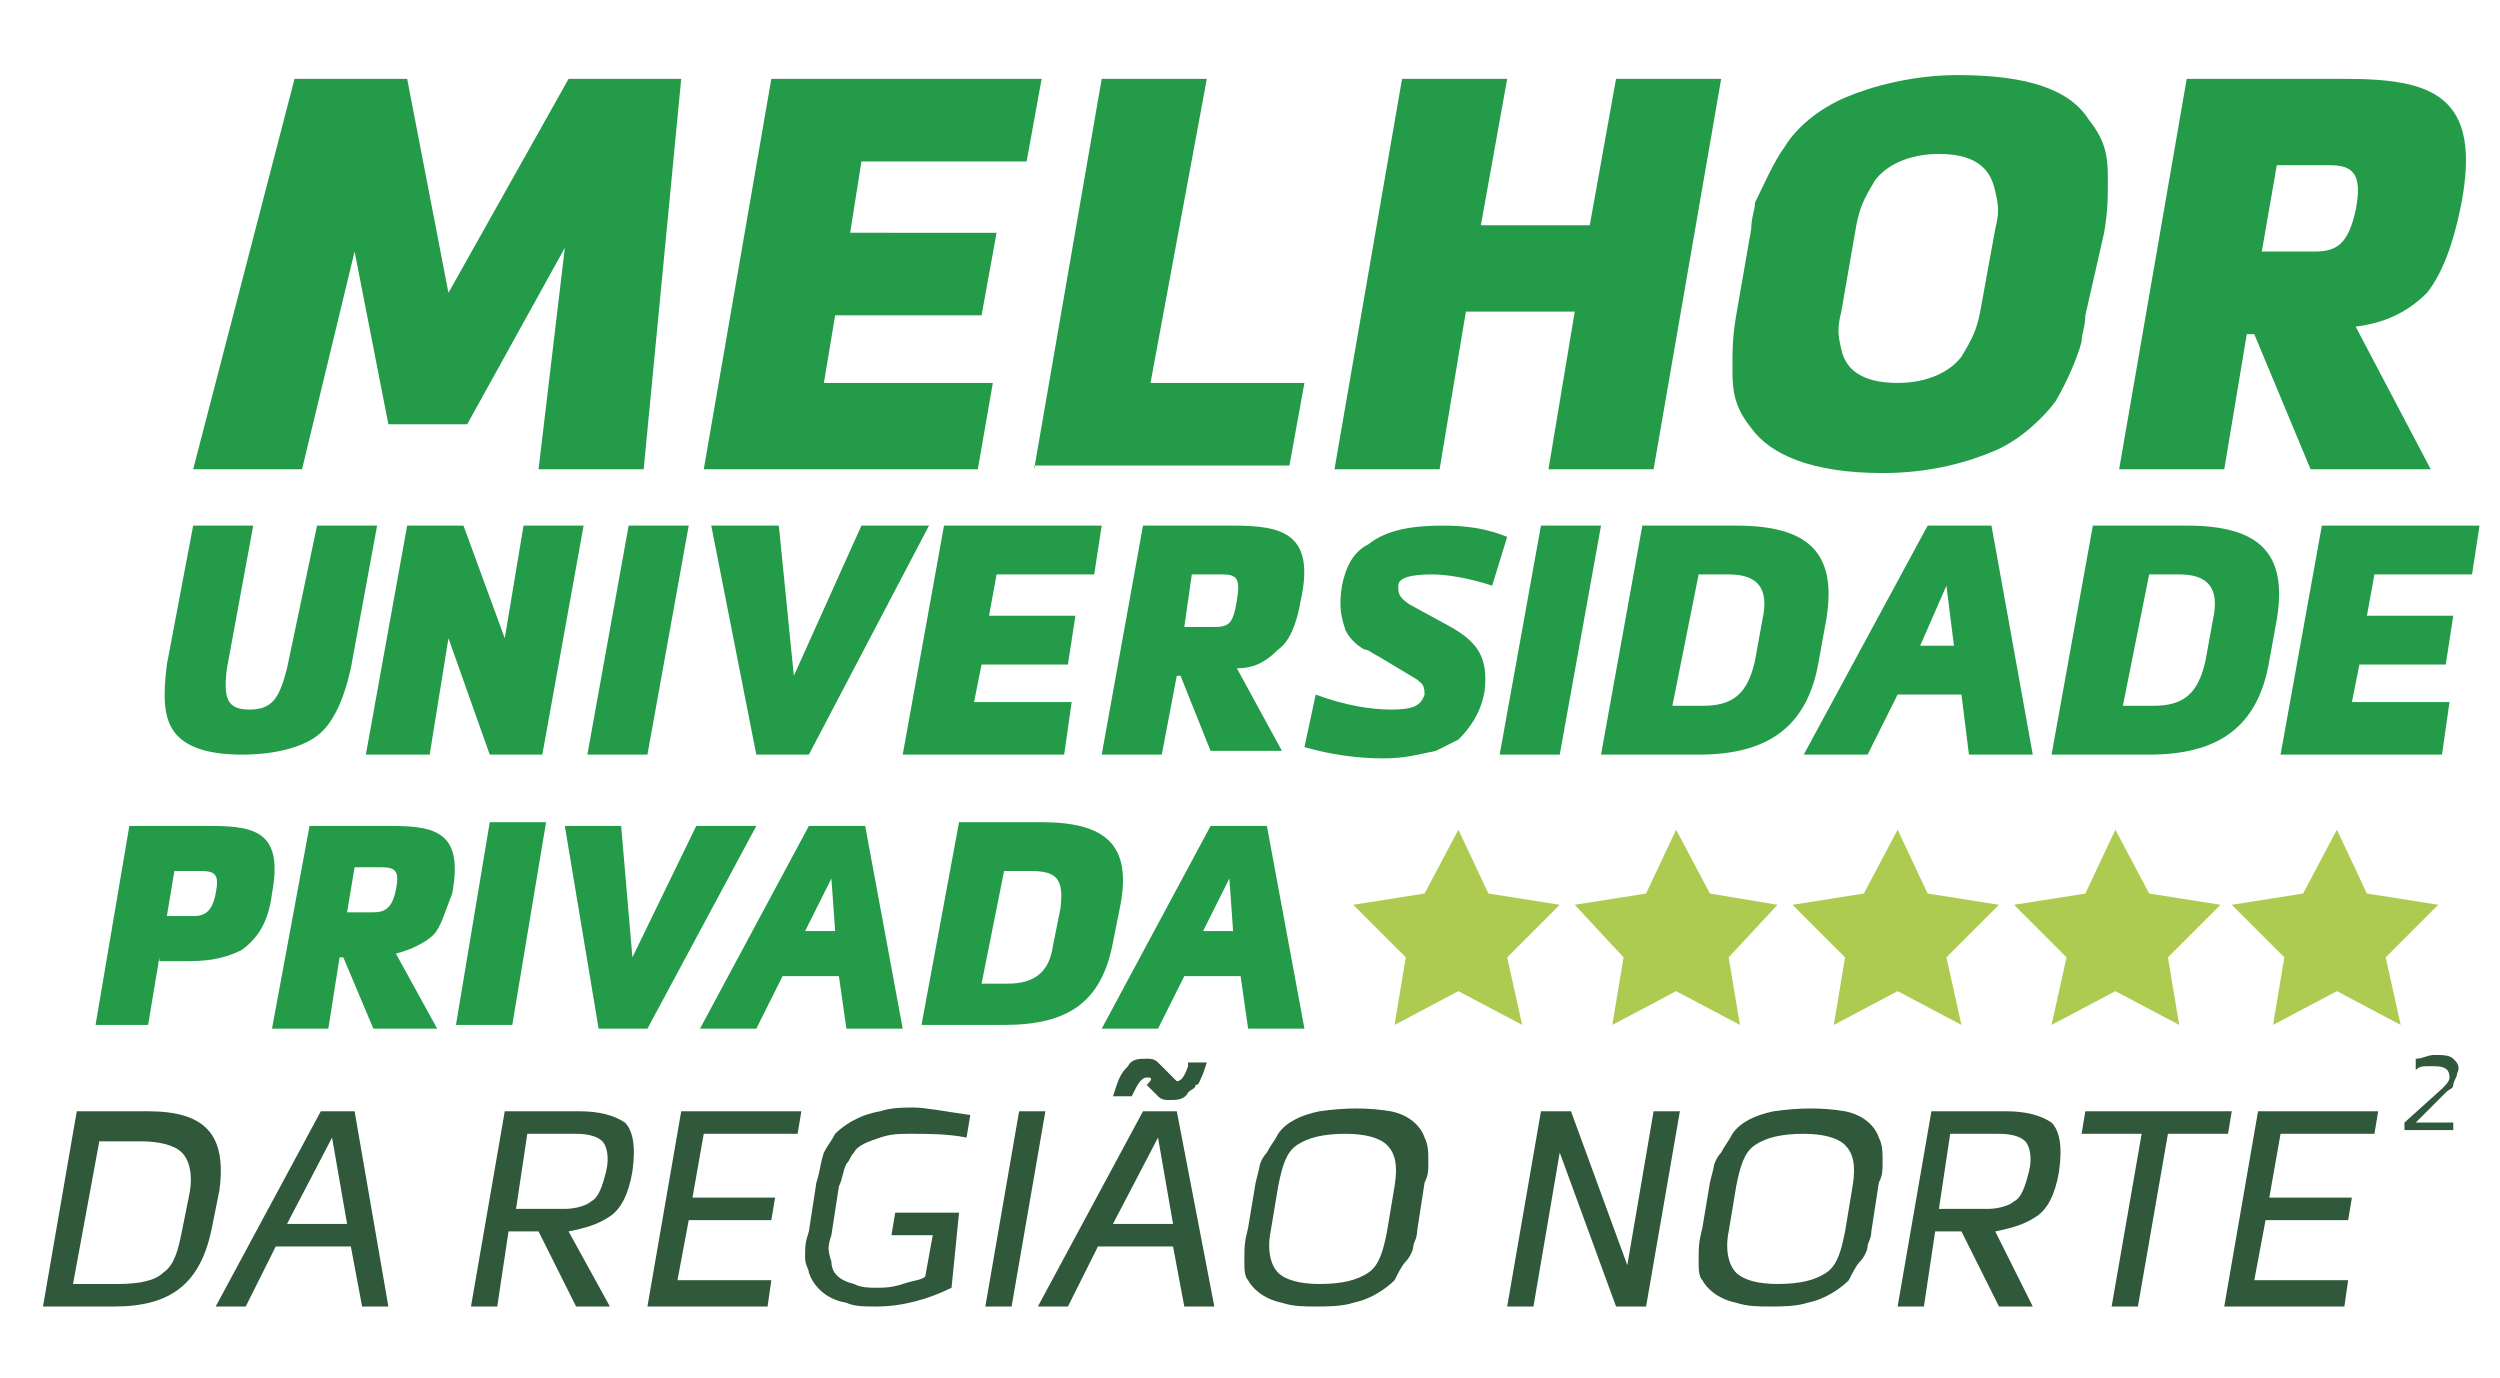 <svg xmlns="http://www.w3.org/2000/svg" xmlns:xlink="http://www.w3.org/1999/xlink" viewBox="0 0 65.5 36.7" width="176" height="97">
<style type="text/css">
	.st0{fill:#30583A;}
	.st1{clip-path:url(#SVGID_2_);}
	.st2{fill:#239B49;}
	.st3{clip-path:url(#SVGID_4_);}
	.st4{clip-path:url(#SVGID_6_);}
	.st5{clip-path:url(#SVGID_8_);}
	.st6{clip-path:url(#SVGID_10_);fill:#ADCB50;}
	.st7{clip-path:url(#SVGID_12_);fill:#ADCB50;}
	.st8{clip-path:url(#SVGID_14_);fill:#ADCB50;}
	.st9{clip-path:url(#SVGID_16_);fill:#ADCB50;}
	.st10{clip-path:url(#SVGID_18_);fill:#ADCB50;}
</style>
<g>
	<path class="st0" d="M63.8,28.2c0.2,0,0.3-0.1,0.5-0.1c0.2,0,0.4,0,0.5,0.1c0.1,0.1,0.2,0.2,0.1,0.4c0,0.1-0.1,0.2-0.1,0.3
		c0,0.1-0.1,0.1-0.2,0.2l-0.8,0.8h1l0,0.2h-1.3l0-0.2l1-0.9c0.1-0.1,0.2-0.2,0.2-0.3c0-0.2-0.1-0.3-0.4-0.3c0,0-0.1,0-0.2,0
		c-0.1,0-0.2,0-0.3,0.1L63.8,28.2z"/>
</g>
<g>
	<g>
		<defs>
			<rect id="SVGID_1_" x="4.1" width="61.1" height="16.2"/>
		</defs>
		<clipPath id="SVGID_2_">
			<use xlink:href="#SVGID_1_"  style="overflow:visible;"/>
		</clipPath>
		<g class="st1">
			<path class="st2" d="M13.8,12.5l0.7-5.9l-2.6,4.7H9.8L8.9,6.7l-1.4,5.8H4.6L7.3,2.1h3l1.1,5.7l3.2-5.7h3l-1,10.4H13.8z"/>
			<path class="st2" d="M25.5,12.5h-7.3L20,2.1h7.2l-0.4,2.2h-4.4l-0.3,1.9H26l-0.4,2.2h-3.9l-0.3,1.8h4.5L25.5,12.5z"/>
			<path class="st2" d="M27,12.5l1.8-10.4h2.8l-1.5,8.1h4.1l-0.4,2.2H27z"/>
			<path class="st2" d="M40.7,12.5l0.7-4.2h-2.9l-0.7,4.2H35l1.8-10.4h2.8L38.9,6h2.9l0.7-3.9h2.8l-1.8,10.4H40.7z"/>
			<path class="st2" d="M55,8.4c0,0.3-0.1,0.5-0.1,0.7c-0.1,0.4-0.4,1.1-0.7,1.6c-0.3,0.4-0.9,1-1.6,1.3c-0.7,0.3-1.7,0.6-3,0.6
				c-1.9,0-3-0.5-3.5-1.2c-0.4-0.5-0.5-0.9-0.5-1.5c0-0.6,0-0.9,0.1-1.5l0.4-2.3c0-0.3,0.1-0.5,0.1-0.7C46.4,5,46.7,4.3,47,3.9
				c0.3-0.5,0.9-1,1.6-1.3c0.7-0.3,1.8-0.6,3-0.6c1.9,0,3,0.4,3.5,1.2c0.4,0.5,0.5,0.9,0.5,1.5c0,0.6,0,0.9-0.1,1.5L55,8.4z
				 M52.6,6.1c0.1-0.4,0.1-0.6,0-1c-0.1-0.5-0.4-1-1.5-1c-0.8,0-1.4,0.3-1.7,0.7c-0.3,0.5-0.4,0.7-0.5,1.2l-0.4,2.3
				c-0.1,0.4-0.1,0.6,0,1c0.1,0.5,0.5,0.9,1.5,0.9c0.8,0,1.4-0.3,1.7-0.7c0.3-0.5,0.4-0.7,0.5-1.2L52.6,6.1z"/>
			<path class="st2" d="M64.1,7.8c-0.5,0.5-1.1,0.8-1.9,0.9l2,3.8H61l-1.5-3.6h-0.2l-0.6,3.6h-2.8l1.8-10.4h4.2
				c2.3,0,3.7,0.4,3.1,3.4C64.8,6.5,64.5,7.3,64.1,7.8z M59.7,6.7h1.4c0.6,0,0.9-0.2,1.1-1.1c0.2-1-0.1-1.2-0.7-1.2h-1.4L59.7,6.7z"
				/>
		</g>
	</g>
</g>
<g>
	<g>
		<defs>
			<rect id="SVGID_3_" x="2.8" y="12.8" width="62.7" height="9.4"/>
		</defs>
		<clipPath id="SVGID_4_">
			<use xlink:href="#SVGID_3_"  style="overflow:visible;"/>
		</clipPath>
		<g class="st3">
			<path class="st2" d="M9.5,14l-0.7,3.8c-0.2,0.9-0.5,1.5-0.9,1.8c-0.4,0.3-1.1,0.5-2,0.5c-0.9,0-1.5-0.2-1.8-0.6
				c-0.3-0.4-0.3-1-0.2-1.8L4.6,14h1.6l-0.7,3.8c-0.1,0.8,0,1.1,0.6,1.1c0.6,0,0.8-0.3,1-1.1L7.9,14H9.5z"/>
			<path class="st2" d="M11.8,14l1.1,3l0.5-3h1.6l-1.1,6.1h-1.4L11.4,17l-0.5,3.1H9.2l1.1-6.1H11.8z"/>
			<path class="st2" d="M15.1,20.1l1.1-6.1h1.6l-1.1,6.1H15.1z"/>
			<path class="st2" d="M18.4,14h1.8l0.4,4l1.8-4h1.8l-3.2,6.1h-1.4L18.4,14z"/>
			<path class="st2" d="M27.8,20.1h-4.3l1.1-6.1h4.2l-0.2,1.3H26l-0.2,1.1h2.3l-0.2,1.3h-2.3l-0.2,1H28L27.8,20.1z"/>
			<path class="st2" d="M33.5,17.3c-0.3,0.3-0.6,0.5-1.1,0.5l1.2,2.2h-1.9L30.9,18h-0.1l-0.4,2.1h-1.6l1.1-6.1h2.4
				c1.3,0,2.2,0.2,1.8,2C34,16.6,33.8,17.1,33.5,17.3z M31,16.7h0.8c0.4,0,0.5-0.1,0.6-0.7c0.1-0.6,0-0.7-0.4-0.7h-0.8L31,16.7z"/>
			<path class="st2" d="M39.2,15.6c-0.6-0.2-1.2-0.3-1.6-0.3c-0.6,0-0.9,0.1-0.9,0.3c0,0.2,0,0.3,0.3,0.5l1.1,0.6
				c0.7,0.4,1,0.8,0.9,1.7c-0.1,0.6-0.4,1-0.7,1.3c-0.2,0.1-0.4,0.2-0.6,0.3c-0.5,0.1-0.8,0.2-1.4,0.2c-0.7,0-1.4-0.1-2.1-0.3
				l0.3-1.4c0.8,0.3,1.5,0.4,2,0.4c0.6,0,0.8-0.1,0.9-0.4c0-0.3-0.1-0.3-0.2-0.4l-1-0.6c-0.2-0.1-0.3-0.2-0.4-0.2
				c-0.2-0.1-0.4-0.3-0.5-0.5c-0.1-0.3-0.2-0.6-0.1-1.2c0.1-0.5,0.3-0.9,0.7-1.1c0.5-0.4,1.2-0.5,2-0.5c0.7,0,1.2,0.1,1.7,0.3
				L39.2,15.6z"/>
			<path class="st2" d="M39.4,20.1l1.1-6.1h1.6L41,20.1H39.4z"/>
			<path class="st2" d="M42.1,20.1l1.1-6.1h2.5c1.9,0,2.7,0.7,2.4,2.5l-0.2,1.1c-0.3,1.8-1.4,2.5-3.2,2.5H42.1z M44,18.8h0.8
				c0.8,0,1.2-0.3,1.4-1.2l0.2-1.1c0.2-0.9-0.2-1.2-0.9-1.2h-0.8L44,18.8z"/>
			<path class="st2" d="M52.5,14l1.1,6.1h-1.7l-0.2-1.6H50l-0.8,1.6h-1.7l3.3-6.1H52.5z M51.5,17.2l-0.2-1.6l-0.7,1.6H51.5z"/>
			<path class="st2" d="M54.1,20.1l1.1-6.1h2.5c1.9,0,2.7,0.7,2.4,2.5l-0.2,1.1c-0.3,1.8-1.4,2.5-3.2,2.5H54.1z M56,18.8h0.8
				c0.8,0,1.2-0.3,1.4-1.2l0.2-1.1c0.2-0.9-0.2-1.2-0.9-1.2h-0.8L56,18.8z"/>
			<path class="st2" d="M64.5,20.1h-4.3l1.1-6.1h4.2l-0.2,1.3h-2.6l-0.2,1.1h2.3l-0.2,1.3h-2.3l-0.2,1h2.6L64.5,20.1z"/>
		</g>
	</g>
</g>
<g>
	<g>
		<defs>
			<rect id="SVGID_5_" x="1.5" y="20.9" width="32.7" height="8.4"/>
		</defs>
		<clipPath id="SVGID_6_">
			<use xlink:href="#SVGID_5_"  style="overflow:visible;"/>
		</clipPath>
		<g class="st4">
			<path class="st2" d="M3.7,25.5l-0.3,1.8H2L2.9,22h2.2c1.2,0,1.9,0.2,1.6,1.8c-0.1,0.8-0.4,1.2-0.8,1.5c-0.4,0.2-0.8,0.3-1.4,0.3
				H3.7z M3.9,24.4h0.7c0.3,0,0.5-0.1,0.6-0.6c0.1-0.5,0-0.6-0.4-0.6H4.1L3.9,24.4z"/>
			<path class="st2" d="M11,24.9c-0.2,0.2-0.6,0.4-1,0.5l1.1,2H9.4l-0.8-1.9H8.5l-0.3,1.9H6.7L7.7,22h2.2c1.2,0,1.9,0.2,1.6,1.8
				C11.3,24.3,11.2,24.7,11,24.9z M8.7,24.3h0.7c0.3,0,0.5-0.1,0.6-0.6c0.1-0.5,0-0.6-0.4-0.6H8.9L8.7,24.3z"/>
			<path class="st2" d="M11.6,27.3l0.9-5.4H14l-0.9,5.4H11.6z"/>
			<path class="st2" d="M14.5,22H16l0.3,3.5L18,22h1.6l-2.9,5.4h-1.3L14.5,22z"/>
			<path class="st2" d="M22.5,22l1,5.4H22l-0.2-1.4h-1.5l-0.7,1.4h-1.5L21,22H22.5z M21.7,24.8l-0.1-1.4l-0.7,1.4H21.7z"/>
			<path class="st2" d="M24,27.3l1-5.4h2.2c1.7,0,2.4,0.6,2.1,2.2l-0.2,1c-0.3,1.6-1.2,2.2-2.9,2.2H24z M25.6,26.2h0.7
				c0.7,0,1.1-0.3,1.2-1l0.2-1c0.1-0.8-0.1-1-0.8-1h-0.7L25.6,26.2z"/>
			<path class="st2" d="M33.2,22l1,5.4h-1.5l-0.2-1.4H31l-0.7,1.4h-1.5l2.9-5.4H33.2z M32.3,24.8l-0.1-1.4l-0.7,1.4H32.3z"/>
		</g>
	</g>
</g>
<g>
	<g>
		<defs>
			<rect id="SVGID_7_" y="28.2" width="62.8" height="8.6"/>
		</defs>
		<clipPath id="SVGID_8_">
			<use xlink:href="#SVGID_7_"  style="overflow:visible;"/>
		</clipPath>
		<g class="st5">
			<path class="st0" d="M0.6,34.8l0.9-5.2h1.9c1.5,0,2.1,0.6,1.9,2.1l-0.2,1c-0.3,1.5-1.1,2.1-2.6,2.1H0.6z M1.4,34.2h1.2
				c0.6,0,1-0.1,1.2-0.3c0.3-0.2,0.4-0.6,0.5-1.1l0.2-1c0.1-0.5,0-0.9-0.2-1.1c-0.2-0.2-0.6-0.3-1.1-0.3H2.1L1.4,34.2z"/>
			<path class="st0" d="M9.8,34.8H9.1l-0.3-1.6h-2L6,34.8H5.2L8,29.6h0.9L9.8,34.8z M8.3,30.3l-1.2,2.3h1.6L8.3,30.3L8.3,30.3z"/>
			<path class="st0" d="M15.7,34.8h-0.9l-1-2h-0.8l-0.3,2h-0.7l0.9-5.2h2c0.5,0,0.9,0.1,1.2,0.3c0.2,0.2,0.3,0.6,0.2,1.3
				c-0.1,0.6-0.3,1-0.6,1.2c-0.3,0.2-0.6,0.3-1.1,0.4L15.7,34.8z M13.2,32.2h1.3c0.3,0,0.6-0.1,0.7-0.2c0.2-0.1,0.3-0.4,0.4-0.8
				c0.1-0.4,0-0.7-0.1-0.8s-0.3-0.2-0.7-0.2h-1.3L13.2,32.2z"/>
			<path class="st0" d="M19.9,34.8h-3.2l0.9-5.2h3.2l-0.1,0.6h-2.5l-0.3,1.7h2.2L20,32.5h-2.2l-0.3,1.6H20L19.9,34.8z"/>
			<path class="st0" d="M24.8,34.3c-0.6,0.3-1.3,0.5-2,0.5c-0.3,0-0.6,0-0.8-0.1c-0.6-0.1-0.9-0.5-1-0.8c0-0.1-0.1-0.2-0.1-0.4
				c0-0.3,0-0.4,0.1-0.7l0.2-1.3c0.1-0.3,0.1-0.5,0.2-0.8c0.1-0.2,0.2-0.3,0.3-0.5c0.2-0.2,0.6-0.5,1.2-0.6c0.3-0.1,0.6-0.1,0.9-0.1
				c0.3,0,0.8,0.1,1.5,0.2l-0.1,0.6c-0.5-0.1-1-0.1-1.5-0.1c-0.3,0-0.5,0-0.8,0.1c-0.3,0.1-0.6,0.2-0.7,0.4
				c-0.1,0.1-0.1,0.2-0.2,0.3c-0.1,0.2-0.1,0.4-0.2,0.6l-0.2,1.3c-0.1,0.3-0.1,0.4,0,0.7c0,0.3,0.2,0.5,0.6,0.6
				c0.2,0.1,0.4,0.1,0.6,0.1c0.2,0,0.4,0,0.7-0.1c0.3-0.1,0.5-0.1,0.6-0.2l0.2-1.1h-1.1l0.1-0.6h1.7L24.8,34.3z"/>
			<path class="st0" d="M25.7,34.8l0.9-5.2h0.7l-0.9,5.2H25.7z"/>
			<path class="st0" d="M31.8,34.8h-0.8l-0.3-1.6h-2l-0.8,1.6h-0.8l2.8-5.2h0.9L31.8,34.8z M30.3,30.3l-1.2,2.3h1.6L30.3,30.3
				L30.3,30.3z M30,28.7c-0.1,0-0.2,0.1-0.3,0.3l-0.1,0.2h-0.5l0.1-0.3c0.1-0.3,0.2-0.4,0.3-0.5c0.1-0.2,0.3-0.2,0.5-0.2
				c0.1,0,0.2,0,0.3,0.1c0.1,0.1,0.2,0.2,0.3,0.3c0.1,0.1,0.2,0.2,0.2,0.2c0.1,0,0.2-0.1,0.3-0.4l0-0.1h0.5l-0.1,0.3
				c-0.1,0.2-0.1,0.3-0.2,0.3c0,0.1-0.1,0.1-0.2,0.2c-0.1,0.2-0.3,0.2-0.5,0.2c-0.1,0-0.2,0-0.3-0.1c-0.1-0.1-0.2-0.2-0.3-0.3
				C30.2,28.7,30.1,28.7,30,28.7z"/>
			<path class="st0" d="M37.2,32.8c0,0.2-0.1,0.3-0.1,0.4c0,0.1-0.1,0.3-0.2,0.4s-0.2,0.3-0.3,0.5c-0.2,0.2-0.6,0.5-1.1,0.6
				c-0.3,0.1-0.7,0.1-1,0.1c-0.3,0-0.6,0-0.9-0.1c-0.5-0.1-0.8-0.4-0.9-0.6c-0.1-0.1-0.1-0.3-0.1-0.5c0-0.4,0-0.5,0.1-0.9l0.2-1.2
				l0.1-0.4c0-0.1,0.1-0.3,0.2-0.4c0.1-0.2,0.2-0.3,0.3-0.5c0.2-0.3,0.6-0.5,1.1-0.6c0.7-0.1,1.3-0.1,1.9,0c0.5,0.1,0.8,0.4,0.9,0.7
				c0.1,0.2,0.1,0.4,0.1,0.6c0,0.3,0,0.4-0.1,0.6L37.2,32.8z M36.6,31.6c0.1-0.6,0-0.9-0.2-1.1c-0.2-0.2-0.6-0.3-1.1-0.3
				c-0.6,0-1,0.1-1.3,0.3c-0.3,0.2-0.4,0.6-0.5,1.1l-0.2,1.2c-0.1,0.5,0,0.9,0.2,1.1c0.2,0.2,0.6,0.3,1.1,0.3c0.6,0,1-0.1,1.3-0.3
				c0.3-0.2,0.4-0.6,0.5-1.1L36.6,31.6z"/>
			<path class="st0" d="M41.3,29.6l1.5,4.1h0l0.7-4.1h0.7l-0.9,5.2h-0.8L41,30.7h0l-0.7,4.1h-0.7l0.9-5.2H41.3z"/>
			<path class="st0" d="M49.3,32.8c0,0.2-0.1,0.3-0.1,0.4c0,0.1-0.1,0.3-0.2,0.4s-0.2,0.3-0.3,0.5c-0.2,0.2-0.6,0.5-1.1,0.6
				c-0.3,0.1-0.7,0.1-1,0.1c-0.3,0-0.6,0-0.9-0.1c-0.5-0.1-0.8-0.4-0.9-0.6c-0.1-0.1-0.1-0.3-0.1-0.5c0-0.4,0-0.5,0.1-0.9l0.2-1.2
				l0.1-0.4c0-0.1,0.1-0.3,0.2-0.4c0.1-0.2,0.2-0.3,0.3-0.5c0.2-0.3,0.6-0.5,1.1-0.6c0.7-0.1,1.3-0.1,1.9,0c0.5,0.1,0.8,0.4,0.9,0.7
				c0.1,0.2,0.1,0.4,0.1,0.6c0,0.3,0,0.4-0.1,0.6L49.3,32.8z M48.8,31.6c0.1-0.6,0-0.9-0.2-1.1c-0.2-0.2-0.6-0.3-1.1-0.3
				c-0.6,0-1,0.1-1.3,0.3c-0.3,0.2-0.4,0.6-0.5,1.1l-0.2,1.2c-0.1,0.5,0,0.9,0.2,1.1c0.2,0.2,0.6,0.3,1.1,0.3c0.6,0,1-0.1,1.3-0.3
				c0.3-0.2,0.4-0.6,0.5-1.1L48.8,31.6z"/>
			<path class="st0" d="M53.6,34.8h-0.9l-1-2H51l-0.3,2H50l0.9-5.2h2c0.5,0,0.9,0.1,1.2,0.3c0.2,0.2,0.3,0.6,0.2,1.3
				c-0.1,0.6-0.3,1-0.6,1.2c-0.3,0.2-0.6,0.3-1.1,0.4L53.6,34.8z M51.1,32.2h1.3c0.3,0,0.6-0.1,0.7-0.2c0.2-0.1,0.3-0.4,0.4-0.8
				c0.1-0.4,0-0.7-0.1-0.8s-0.3-0.2-0.7-0.2h-1.3L51.1,32.2z"/>
			<path class="st0" d="M55.7,34.8l0.8-4.6h-1.6l0.1-0.6h3.9l-0.1,0.6h-1.6l-0.8,4.6H55.7z"/>
			<path class="st0" d="M61.9,34.8h-3.2l0.9-5.2h3.2l-0.1,0.6h-2.5l-0.3,1.7h2.2L62,32.5h-2.2l-0.3,1.6H62L61.9,34.8z"/>
		</g>
	</g>
</g>
<g>
	<g>
		<defs>
			<rect id="SVGID_9_" x="35.5" y="22.1" width="5.5" height="5.2"/>
		</defs>
		<clipPath id="SVGID_10_">
			<use xlink:href="#SVGID_9_"  style="overflow:visible;"/>
		</clipPath>
		<polygon class="st6" points="38.3,22.1 39.1,23.8 41,24.1 39.6,25.5 40,27.3 38.3,26.4 36.6,27.3 36.9,25.5 35.5,24.1 37.4,23.8 
					"/>
	</g>
</g>
<g>
	<g>
		<defs>
			<rect id="SVGID_11_" x="41.4" y="22.1" width="5.5" height="5.2"/>
		</defs>
		<clipPath id="SVGID_12_">
			<use xlink:href="#SVGID_11_"  style="overflow:visible;"/>
		</clipPath>
		<polygon class="st7" points="44.1,22.1 45,23.8 46.8,24.1 45.5,25.5 45.8,27.3 44.1,26.4 42.4,27.3 42.7,25.5 41.4,24.1 
			43.3,23.8 		"/>
	</g>
</g>
<g>
	<g>
		<defs>
			<rect id="SVGID_13_" x="47.2" y="22.1" width="5.5" height="5.2"/>
		</defs>
		<clipPath id="SVGID_14_">
			<use xlink:href="#SVGID_13_"  style="overflow:visible;"/>
		</clipPath>
		<polygon class="st8" points="50,22.1 50.8,23.8 52.7,24.1 51.3,25.5 51.7,27.3 50,26.4 48.3,27.3 48.6,25.5 47.2,24.1 49.1,23.8 
					"/>
	</g>
</g>
<g>
	<g>
		<defs>
			<rect id="SVGID_15_" x="53.1" y="22.1" width="5.5" height="5.2"/>
		</defs>
		<clipPath id="SVGID_16_">
			<use xlink:href="#SVGID_15_"  style="overflow:visible;"/>
		</clipPath>
		<polygon class="st9" points="55.8,22.1 56.7,23.8 58.6,24.1 57.2,25.5 57.5,27.3 55.8,26.4 54.1,27.3 54.5,25.5 53.1,24.1 
			55,23.8 		"/>
	</g>
</g>
<g>
	<g>
		<defs>
			<rect id="SVGID_17_" x="58.9" y="22.1" width="5.5" height="5.2"/>
		</defs>
		<clipPath id="SVGID_18_">
			<use xlink:href="#SVGID_17_"  style="overflow:visible;"/>
		</clipPath>
		<polygon class="st10" points="61.7,22.1 62.5,23.8 64.4,24.1 63,25.5 63.4,27.3 61.7,26.4 60,27.3 60.3,25.5 58.9,24.1 60.8,23.8 
					"/>
	</g>
</g>
</svg>
